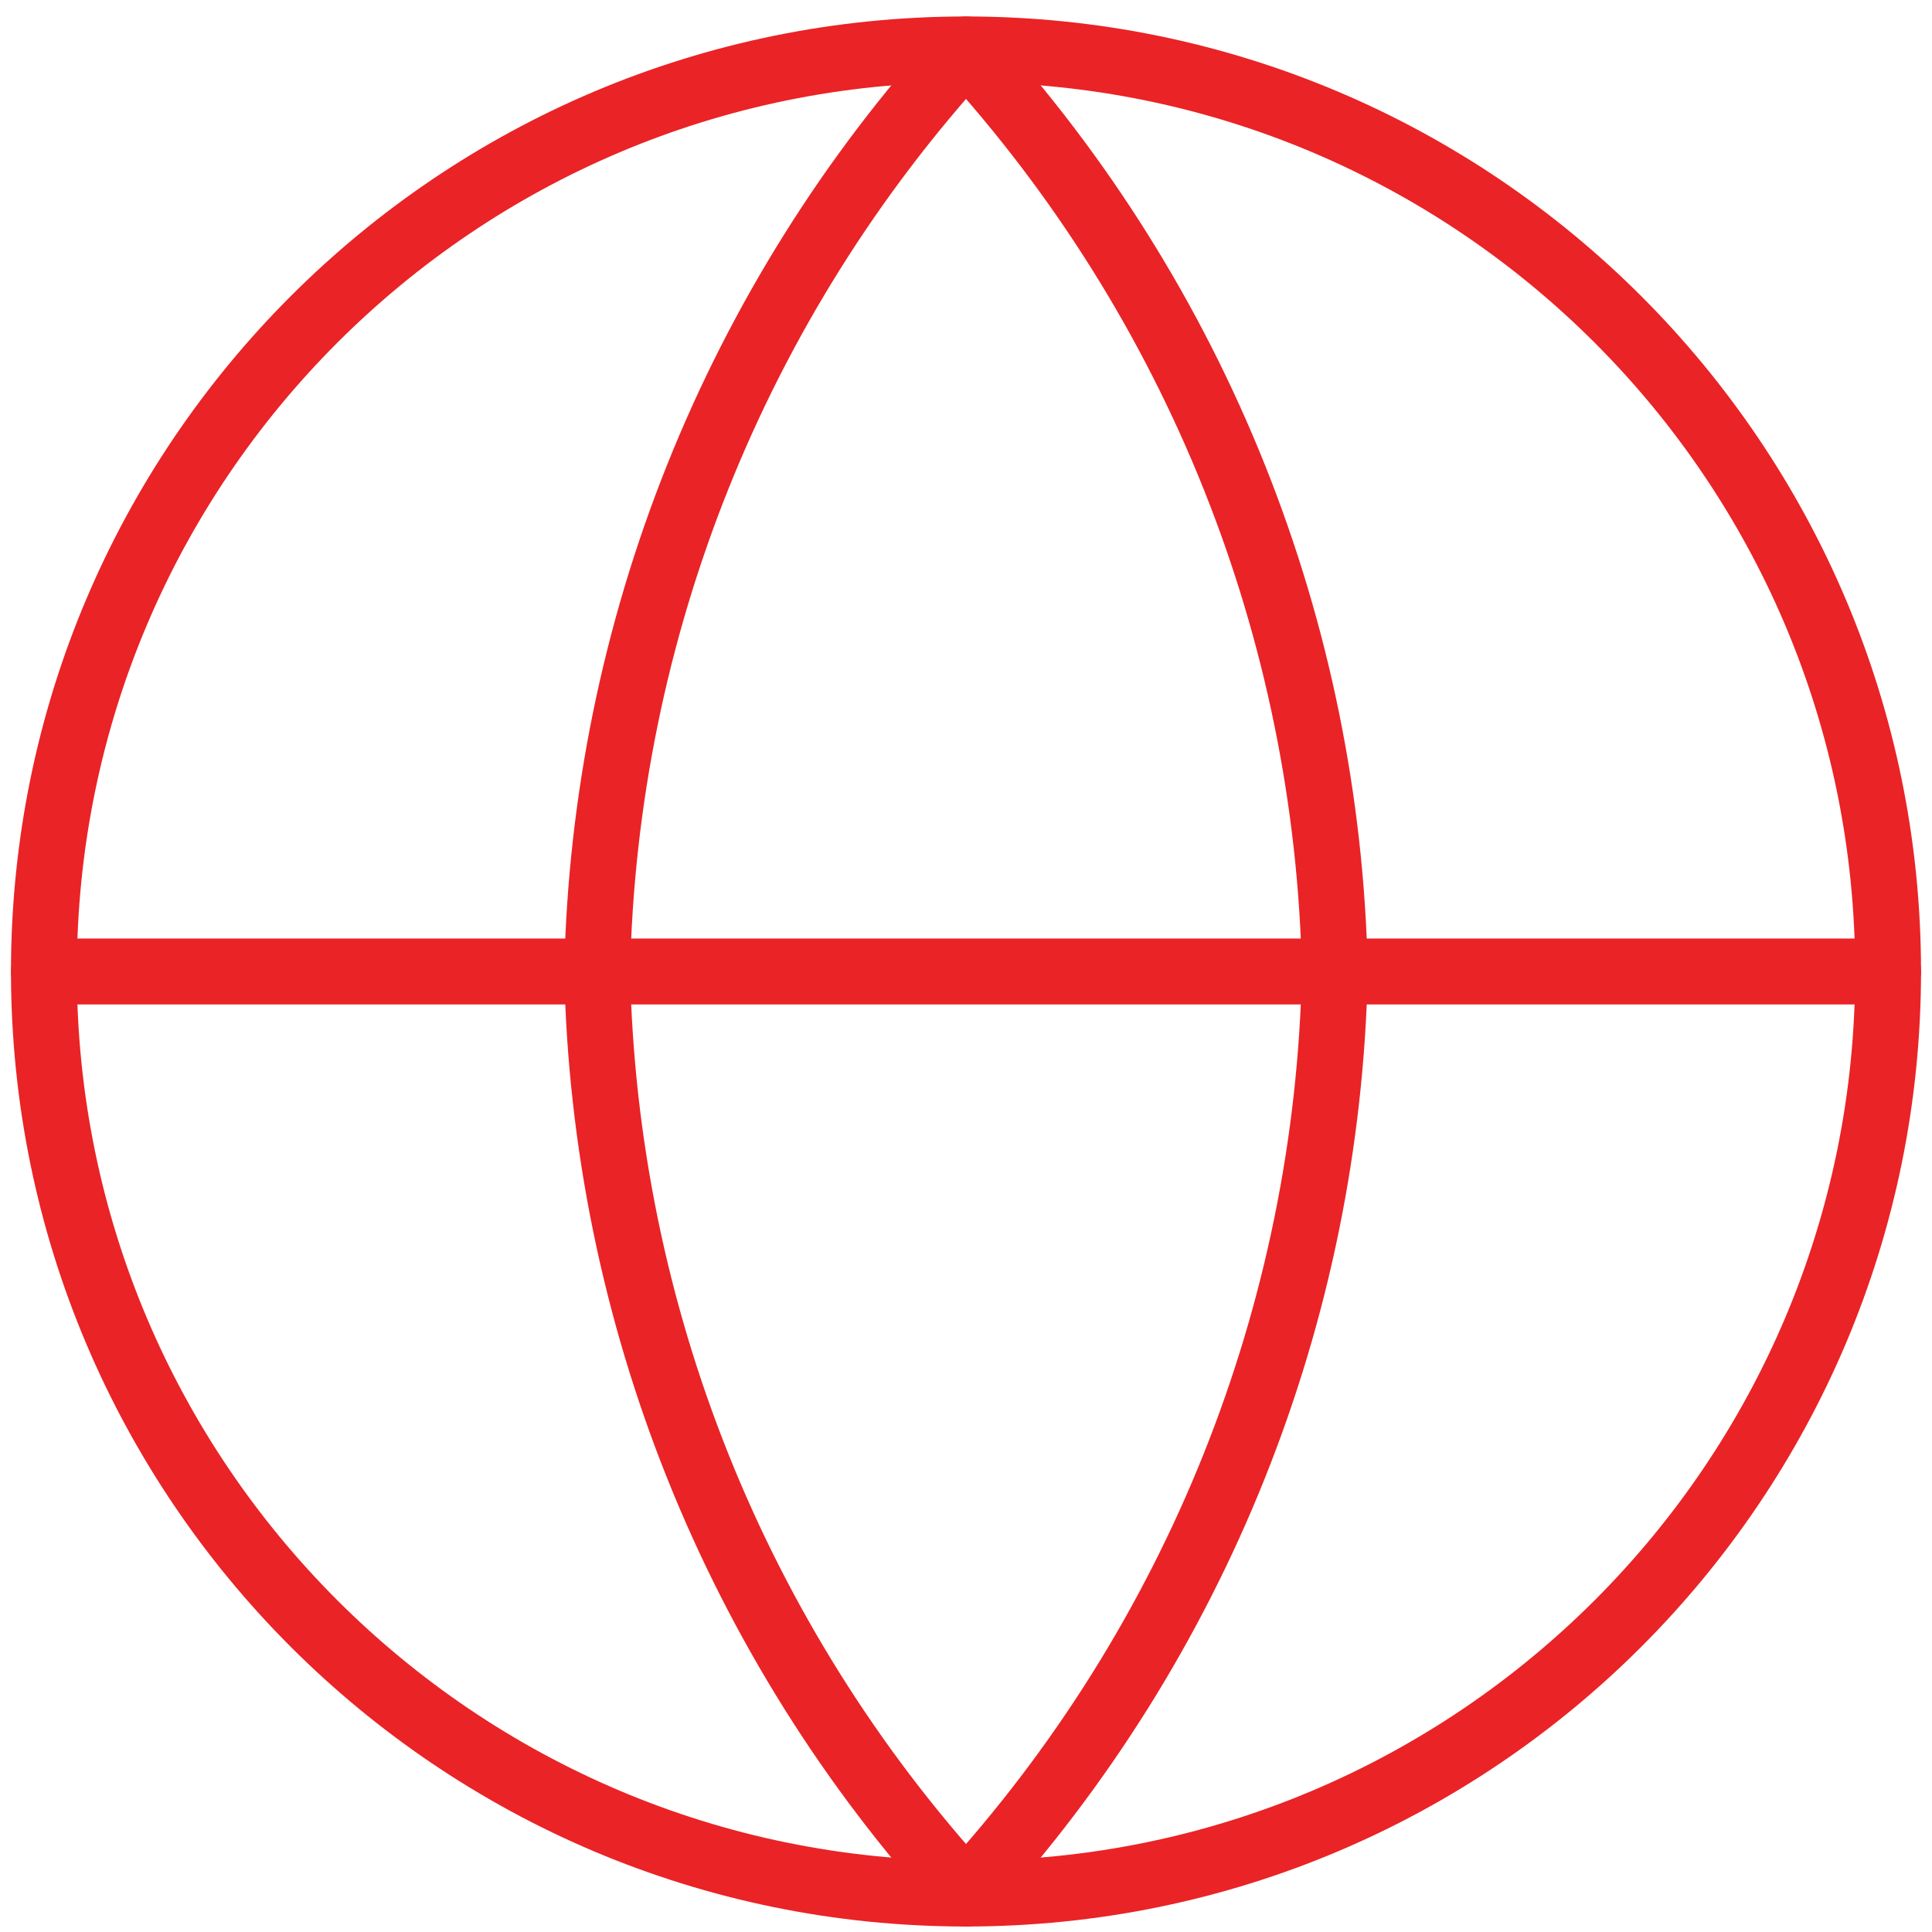 <svg width="44" height="44" viewBox="0 0 44 44" fill="none" xmlns="http://www.w3.org/2000/svg">
<path d="M22 43.125C33.598 43.125 43 33.723 43 22.125C43 10.527 33.598 1.125 22 1.125C10.402 1.125 1 10.527 1 22.125C1 33.723 10.402 43.125 22 43.125Z" stroke="#EA2326" stroke-width="1.5" stroke-linecap="round" stroke-linejoin="round"/>
<path d="M1 22.125H43" stroke="#EA2326" stroke-width="1.5" stroke-linecap="round" stroke-linejoin="round"/>
<path d="M22 1.125C27.253 6.876 30.238 14.338 30.4 22.125C30.238 29.912 27.253 37.374 22 43.125C16.747 37.374 13.762 29.912 13.6 22.125C13.762 14.338 16.747 6.876 22 1.125V1.125Z" stroke="#EA2326" stroke-width="1.5" stroke-linecap="round" stroke-linejoin="round"/>
</svg>

